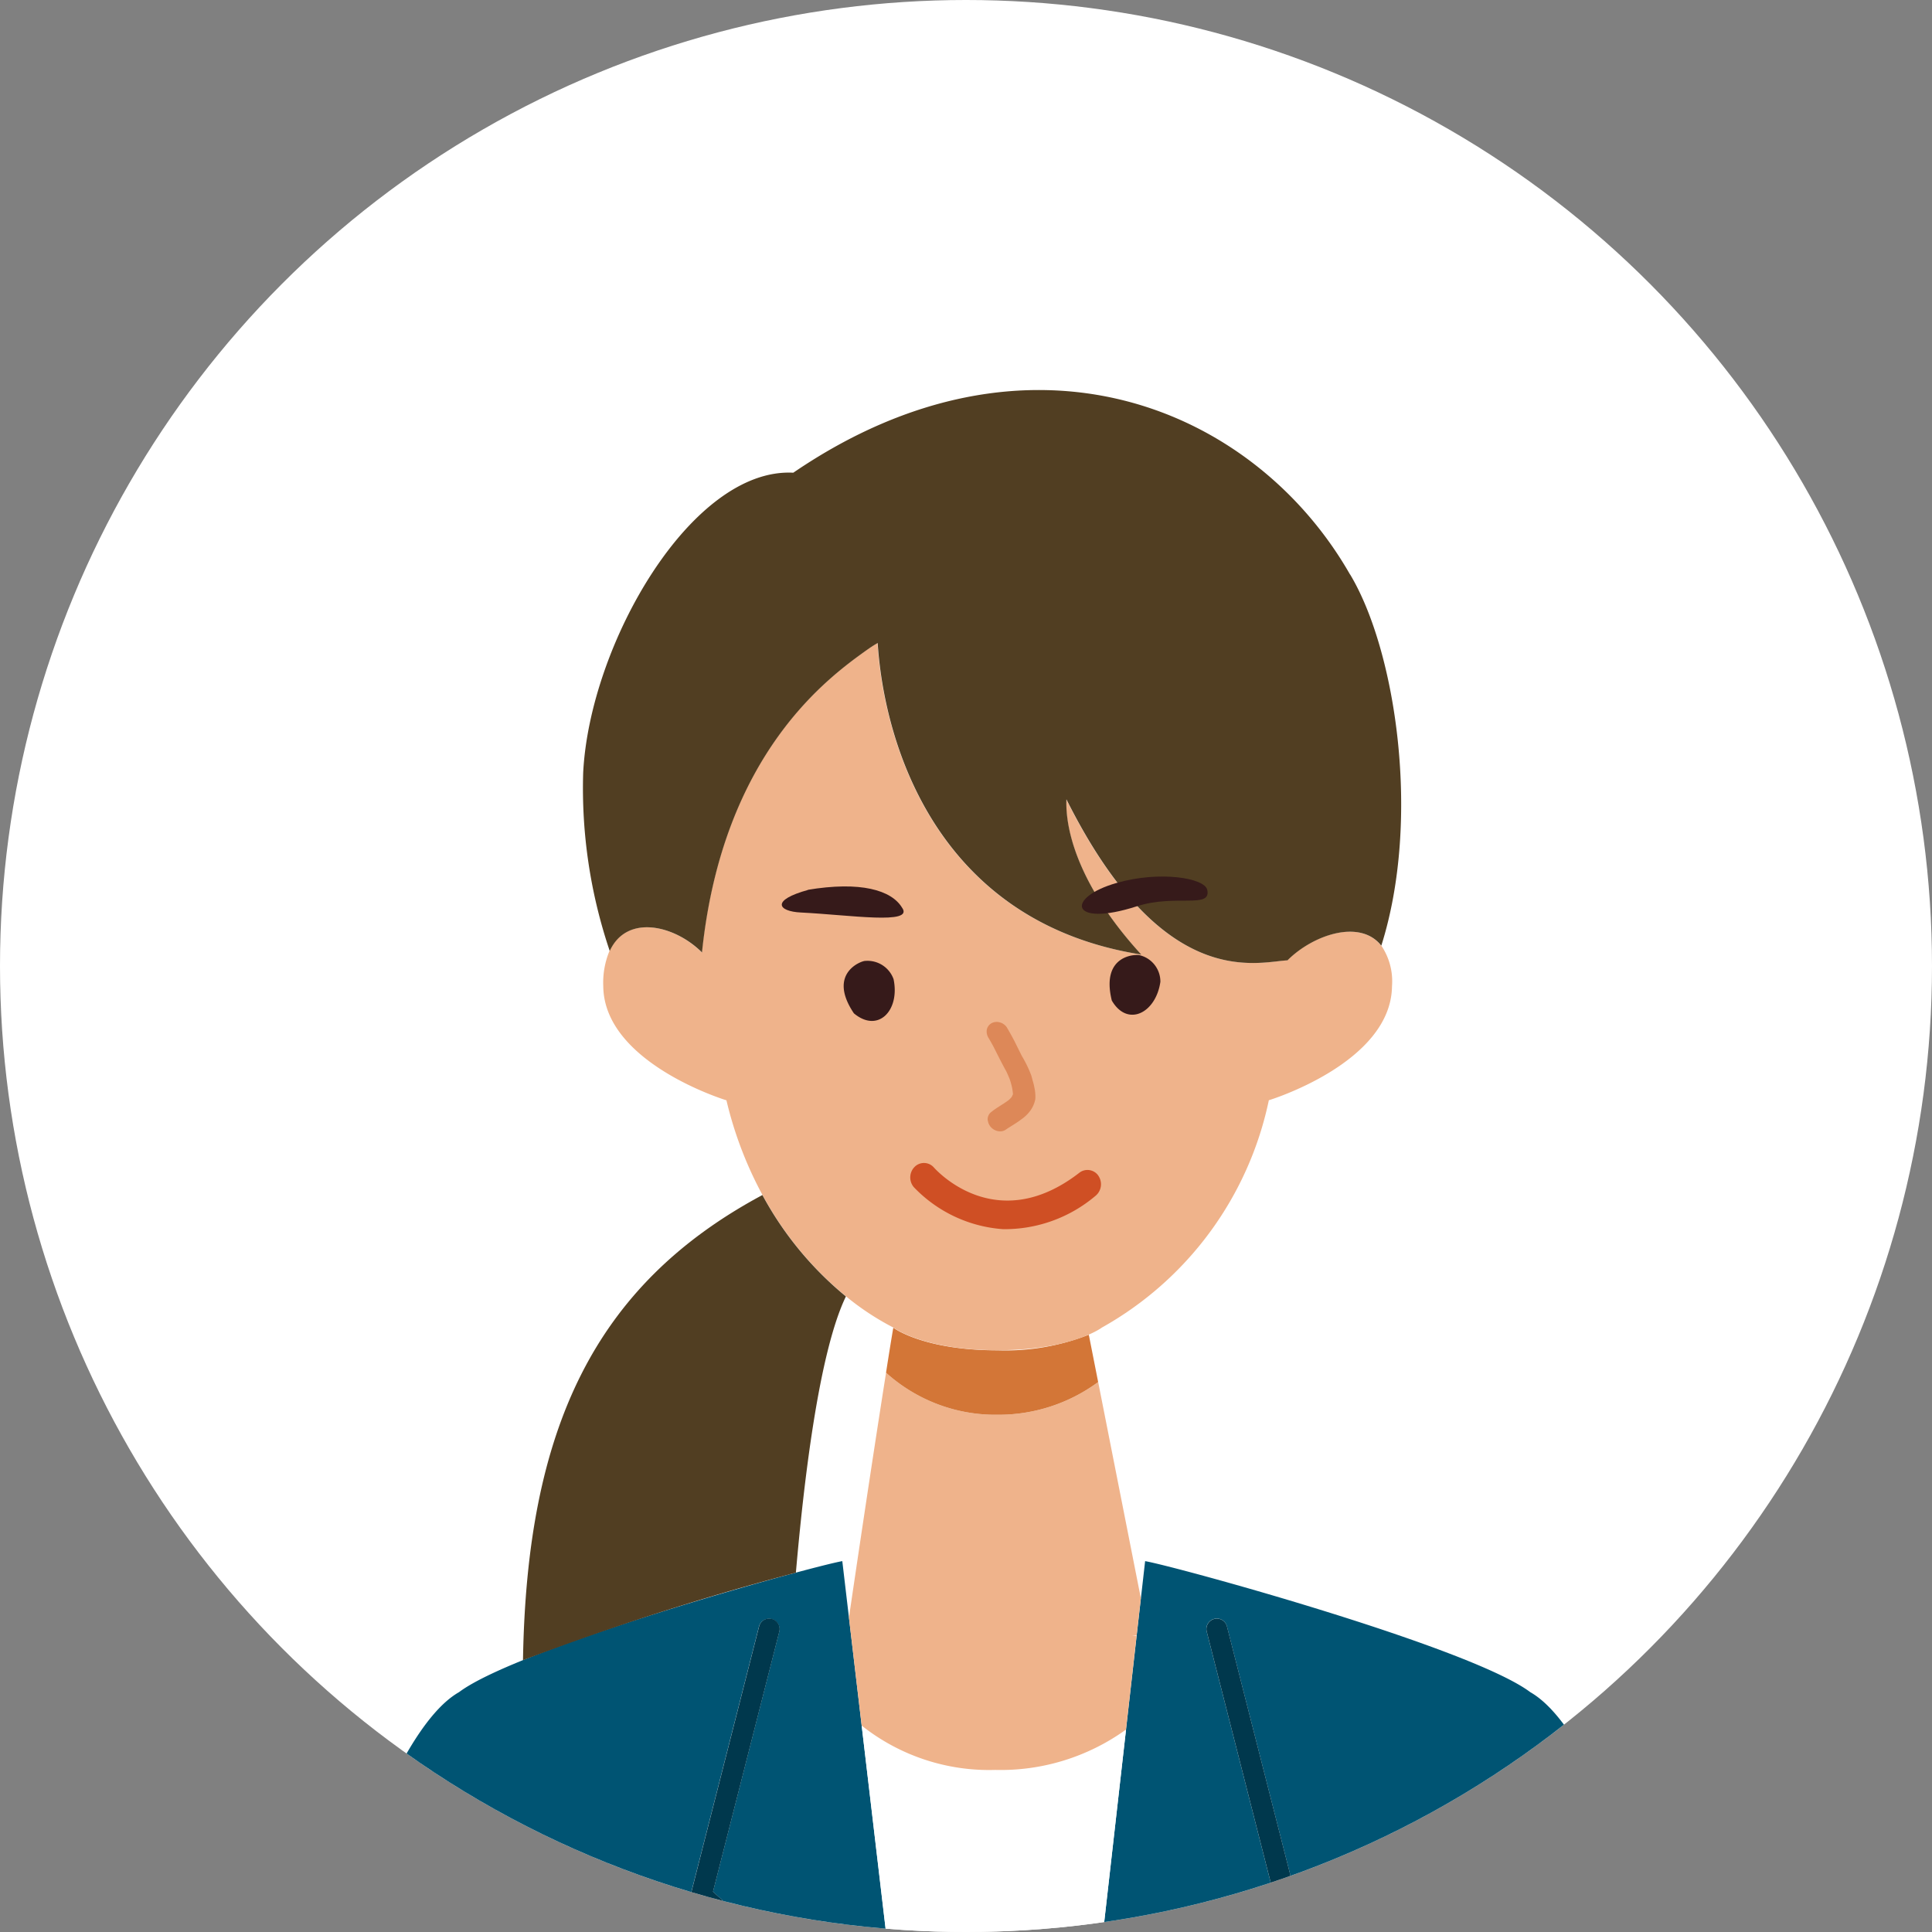 <svg xmlns="http://www.w3.org/2000/svg" xmlns:xlink="http://www.w3.org/1999/xlink" width="80" height="80" viewBox="0 0 80 80">
  <rect x="0" y="0" width="80" height="80" fill="#808080" stroke="none"/>
  <defs>
    <clipPath id="clip-path">
      <path id="パス_21824" data-name="パス 21824" d="M354,0a40,40,0,1,0,40,40A40,40,0,0,0,354,0Z" fill="none"/>
    </clipPath>
  </defs>
  <g id="グループ_1916" data-name="グループ 1916" transform="translate(-300 -4008)">
    <circle id="楕円形_51" data-name="楕円形 51" cx="40" cy="40" r="40" transform="translate(300 4008)" fill="#fff"/>
    <g id="グループ_1617" data-name="グループ 1617" transform="translate(-14 4008)">
      <g id="グループ_1616" data-name="グループ 1616" clip-path="url(#clip-path)">
        <path id="パス_21808" data-name="パス 21808" d="M348.878,64.643c-1.27.221-13.4,3.567-15.873,5.427-3.031,1.724-5.634,11.487-5.634,11.487H345.8l-3.052-2.76a.436.436,0,0,1-.129-.428l2.81-11.023a.433.433,0,0,1,.839.214l-2.745,10.77,3.212,2.906a.433.433,0,0,1,.141.321h3.992Z" fill="#005473"/>
        <path id="パス_21809" data-name="パス 21809" d="M363.5,81.236l3.213-2.906-2.746-10.771a.432.432,0,0,1,.838-.213l2.81,11.023a.43.43,0,0,1-.129.427l-3.051,2.761H383s-2.6-9.763-5.634-11.488c-2.469-1.859-14.68-5.206-15.949-5.426L359.5,81.557h3.863a.431.431,0,0,1,.141-.321" fill="#005473"/>
        <path id="パス_21810" data-name="パス 21810" d="M346.738,81.236l-3.213-2.906,2.746-10.771a.432.432,0,0,0-.838-.213l-2.81,11.023a.43.43,0,0,0,.129.427l3.051,2.761h1.076a.431.431,0,0,0-.141-.321" fill="#00384d"/>
        <path id="パス_21811" data-name="パス 21811" d="M367.488,78.8a.433.433,0,0,0,.129-.427l-2.81-11.024a.432.432,0,0,0-.838.214l2.746,10.771L363.5,81.237a.425.425,0,0,0-.141.32h1.075Z" fill="#00384d"/>
        <path id="パス_21812" data-name="パス 21812" d="M355.214,73.289a8.49,8.49,0,0,1-5.533-1.836l1.191,10.1H359.5l1.127-9.939a8.876,8.876,0,0,1-5.41,1.671" fill="#fff"/>
        <path id="パス_21813" data-name="パス 21813" d="M350.69,56.84c-.606,3.83-1.28,8.391-1.537,10.141l.528,4.472a8.49,8.49,0,0,0,5.533,1.836,8.869,8.869,0,0,0,5.41-1.671l.439-3.877-.184-.022h.187l.174-1.539-1.767-8.953a6.954,6.954,0,0,1-4.165,1.355,6.759,6.759,0,0,1-4.618-1.742" fill="#efb38b"/>
        <path id="パス_21814" data-name="パス 21814" d="M350.989,54.977c-.1.589-.2,1.215-.3,1.863a6.759,6.759,0,0,0,4.618,1.742,6.954,6.954,0,0,0,4.165-1.355l-.387-1.96a9.445,9.445,0,0,1-3.778.647c-3.049,0-4.292-.916-4.319-.937" fill="#d37637"/>
        <path id="パス_21815" data-name="パス 21815" d="M371.187,39.156c-.876-1.118-2.828-.452-3.886.607-1.293.069-5.163,1.311-9.153-6.668-.052,1.451.665,3.768,3.1,6.428-8.423-1.33-10.639-8.645-10.915-12.9-.079.044-.169.1-.268.164-.043.028-.088.059-.133.092l-.021.014c-1.558,1.114-5.995,4.255-6.853,12.543-1.13-1.13-3.114-1.6-3.82-.061a3.425,3.425,0,0,0-.258,1.461c.03,3.184,5.094,4.725,5.1,4.725a15.922,15.922,0,0,0,1.491,3.917,14.078,14.078,0,0,0,3.459,4.2,11.085,11.085,0,0,0,1.96,1.292s1.237.939,4.32.939,4.32-.939,4.32-.939a14.1,14.1,0,0,0,6.91-9.411s5.065-1.541,5.1-4.725a2.637,2.637,0,0,0-.446-1.683" fill="#efb38b"/>
        <path id="パス_21816" data-name="パス 21816" d="M349.028,53.684a14.09,14.09,0,0,1-3.459-4.2c-6.993,3.747-9.758,9.739-9.913,19.26a115,115,0,0,1,11.3-3.624c.31-3.567.928-9.067,2.07-11.434" fill="#513e22"/>
        <path id="パス_21817" data-name="パス 21817" d="M369.9,23.785c-3.964-6.936-13.3-10.861-23.052-4.211-4.212-.222-8.434,7.1-8.7,12.426a21.037,21.037,0,0,0,1.1,7.378c.706-1.542,2.69-1.069,3.82.061.858-8.288,5.295-11.429,6.852-12.543l.022-.014c.045-.033.09-.064.133-.092.1-.066.189-.12.268-.164.276,4.252,2.492,11.567,10.915,12.9-2.438-2.66-3.155-4.977-3.1-6.428,3.99,7.979,7.86,6.737,9.153,6.668,1.058-1.059,3.01-1.725,3.886-.607,1.656-5.241.6-12.22-1.291-15.371" fill="#513e22"/>
        <path id="パス_21818" data-name="パス 21818" d="M359.484,48.687h0a.548.548,0,0,0-.789-.127c-3.432,2.66-5.917-.1-6.021-.212a.545.545,0,0,0-.8-.032.621.621,0,0,0-.035.841,5.661,5.661,0,0,0,3.693,1.74,5.817,5.817,0,0,0,3.827-1.377.621.621,0,0,0,.123-.833" fill="#cf4f24"/>
        <path id="パス_21819" data-name="パス 21819" d="M354.9,46.4a.385.385,0,0,1,.1-.315c.237-.207.529-.35.779-.542a1.21,1.21,0,0,0,.11-.116c.019-.038.039-.077.056-.116a2.326,2.326,0,0,0-.037-.273,2.917,2.917,0,0,0-.1-.357c-.045-.108-.09-.216-.141-.322-.192-.34-.36-.688-.537-1.035-.06-.11-.123-.219-.186-.329a.5.5,0,0,1-.085-.342.391.391,0,0,1,.184-.276.453.453,0,0,1,.346-.046.508.508,0,0,1,.3.208c.134.228.262.457.377.691.084.167.164.335.249.5a4.973,4.973,0,0,1,.384.791c.024.07.041.144.059.216a2.591,2.591,0,0,1,.075.3,1.713,1.713,0,0,1,.037.477,1.21,1.21,0,0,1-.209.48,1.549,1.549,0,0,1-.368.354c-.194.151-.412.272-.617.408a.415.415,0,0,1-.261.091.523.523,0,0,1-.336-.128.509.509,0,0,1-.175-.324" fill="#dd8858"/>
        <path id="パス_21820" data-name="パス 21820" d="M351,40.543a1.146,1.146,0,0,0-1.17-.754c-.13-.013-1.6.494-.472,2.171,1,.836,1.916-.119,1.642-1.417" fill="#361a1a"/>
        <path id="パス_21821" data-name="パス 21821" d="M351.353,37.586c-.434-.724-1.714-1.11-3.932-.736.022,0,.044,0,.067-.008-1.6.434-1.268.9-.323.943,2.035.1,4.7.521,4.188-.2" fill="#361a1a"/>
        <path id="パス_21822" data-name="パス 21822" d="M362.049,40.655a1.125,1.125,0,0,0-.832-1.095c-.117-.056-1.656-.073-1.18,1.869.646,1.114,1.824.529,2.012-.774" fill="#361a1a"/>
        <path id="パス_21823" data-name="パス 21823" d="M363.991,36.85c-.105-.5-1.975-.8-3.751-.29-2.133.607-1.935,1.859.828.969,1.611-.519,3.091.117,2.923-.679" fill="#361a1a"/>
      </g>
    </g>
  </g>
</svg>
